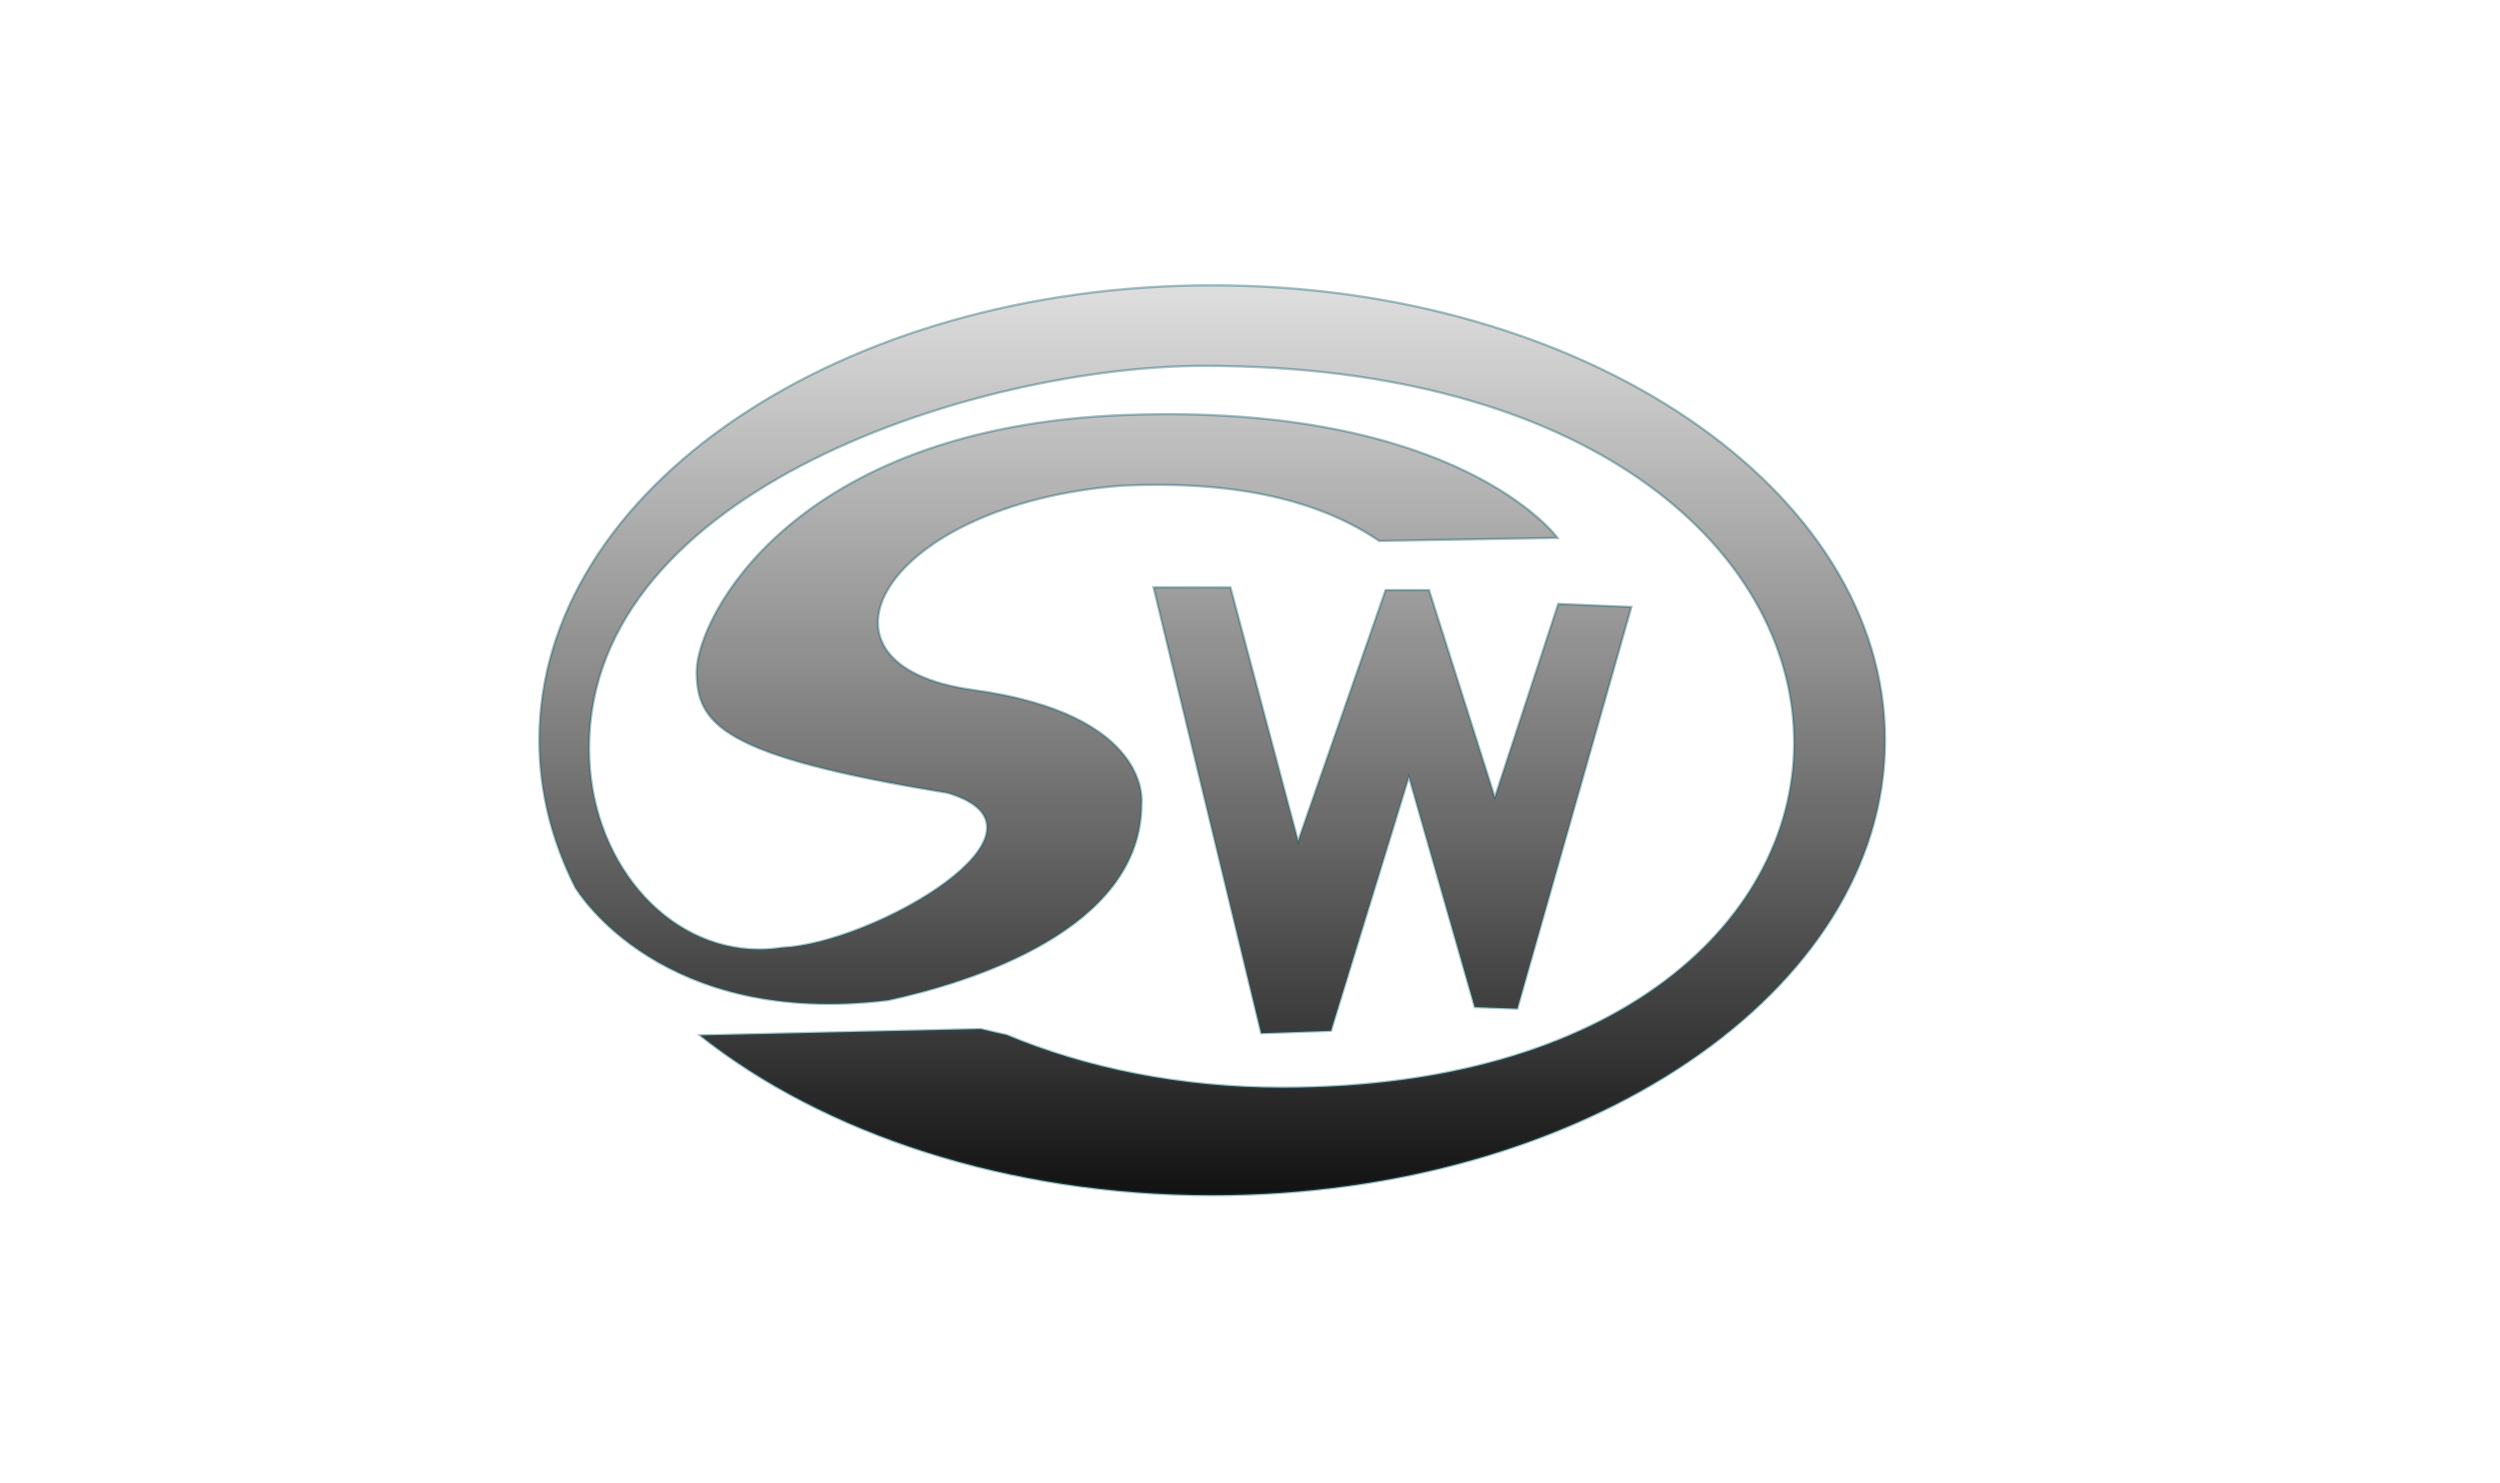 <?xml version="1.0" encoding="UTF-8" standalone="no"?>
<!-- Created with Inkscape (http://www.inkscape.org/) -->

<svg
   width="291.82mm"
   height="173.153mm"
   viewBox="0 0 291.82 173.153"
   version="1.1"
   id="svg1"
   xml:space="preserve"
   inkscape:version="1.4 (86a8ad7, 2024-10-11)"
   sodipodi:docname="logo.svg"
   inkscape:export-filename="C:\dev64\git\tangtao\web-demo\dev\construction\seiou\images\logo4.svg"
   inkscape:export-xdpi="96"
   inkscape:export-ydpi="96"
   xmlns:inkscape="http://www.inkscape.org/namespaces/inkscape"
   xmlns:sodipodi="http://sodipodi.sourceforge.net/DTD/sodipodi-0.dtd"
   xmlns:xlink="http://www.w3.org/1999/xlink"
   xmlns="http://www.w3.org/2000/svg"
   xmlns:svg="http://www.w3.org/2000/svg"><sodipodi:namedview
     id="namedview1"
     pagecolor="#ffffff"
     bordercolor="#000000"
     borderopacity="0.25"
     inkscape:showpageshadow="2"
     inkscape:pageopacity="0.0"
     inkscape:pagecheckerboard="0"
     inkscape:deskcolor="#d1d1d1"
     inkscape:document-units="mm"
     showgrid="false"
     inkscape:zoom="0.25417602"
     inkscape:cx="546.86512"
     inkscape:cy="281.30112"
     inkscape:window-width="1920"
     inkscape:window-height="1009"
     inkscape:window-x="-8"
     inkscape:window-y="-8"
     inkscape:window-maximized="1"
     inkscape:current-layer="g1"
     showguides="false"><inkscape:page
       x="-1.0921701e-12"
       y="0"
       width="291.82"
       height="173.153"
       id="page2"
       margin="0"
       bleed="0" /></sodipodi:namedview><defs
     id="defs1"><linearGradient
       id="linearGradient43"
       inkscape:collect="always"><stop
         style="stop-color:#272727;stop-opacity:0;"
         offset="0.023"
         id="stop44" /><stop
         style="stop-color:#101010;stop-opacity:1;"
         offset="0.859"
         id="stop43" /></linearGradient><linearGradient
       id="linearGradient35"><stop
         style="stop-color:#0d5d66;stop-opacity:0.373;"
         offset="0.521"
         id="stop34" /></linearGradient><linearGradient
       id="swatch32"
       inkscape:swatch="solid"><stop
         style="stop-color:#000000;stop-opacity:1;"
         offset="0"
         id="stop32" /></linearGradient><linearGradient
       id="swatch31"
       inkscape:swatch="solid"><stop
         style="stop-color:#000000;stop-opacity:1;"
         offset="0"
         id="stop31" /></linearGradient><linearGradient
       id="swatch30"
       inkscape:swatch="solid"><stop
         style="stop-color:#000000;stop-opacity:1;"
         offset="0"
         id="stop30" /></linearGradient><linearGradient
       inkscape:collect="always"
       xlink:href="#linearGradient35"
       id="linearGradient34"
       gradientUnits="userSpaceOnUse"
       x1="-538.246"
       y1="27.271"
       x2="-826.095"
       y2="487.926"
       spreadMethod="repeat" /><linearGradient
       inkscape:collect="always"
       xlink:href="#linearGradient43"
       id="linearGradient44"
       x1="-682.17"
       y1="-13.999"
       x2="-682.17"
       y2="529.196"
       gradientUnits="userSpaceOnUse"
       spreadMethod="repeat" /><linearGradient
       inkscape:collect="always"
       xlink:href="#linearGradient43"
       id="linearGradient2"
       gradientUnits="userSpaceOnUse"
       x1="-682.17"
       y1="-13.999"
       x2="-682.17"
       y2="529.196"
       spreadMethod="repeat"
       gradientTransform="matrix(0.821,0,0,0.785,-141.443,55.393)" /><linearGradient
       inkscape:collect="always"
       xlink:href="#linearGradient35"
       id="linearGradient6"
       gradientUnits="userSpaceOnUse"
       x1="-538.246"
       y1="27.271"
       x2="-826.095"
       y2="487.926"
       spreadMethod="repeat"
       gradientTransform="matrix(0.821,0,0,0.785,-141.443,55.393)" /><linearGradient
       inkscape:collect="always"
       xlink:href="#linearGradient43"
       id="linearGradient7"
       gradientUnits="userSpaceOnUse"
       x1="-682.17"
       y1="-13.999"
       x2="-682.17"
       y2="529.196"
       spreadMethod="repeat" /><linearGradient
       inkscape:collect="always"
       xlink:href="#linearGradient35"
       id="linearGradient8"
       gradientUnits="userSpaceOnUse"
       x1="-538.246"
       y1="27.271"
       x2="-826.095"
       y2="487.926"
       spreadMethod="repeat" /><linearGradient
       inkscape:collect="always"
       xlink:href="#linearGradient43"
       id="linearGradient9"
       gradientUnits="userSpaceOnUse"
       x1="-682.17"
       y1="-13.999"
       x2="-682.17"
       y2="529.196"
       spreadMethod="repeat"
       gradientTransform="matrix(0.821,0,0,0.785,-141.443,55.393)" /><linearGradient
       inkscape:collect="always"
       xlink:href="#linearGradient35"
       id="linearGradient10"
       gradientUnits="userSpaceOnUse"
       x1="-538.246"
       y1="27.271"
       x2="-826.095"
       y2="487.926"
       spreadMethod="repeat"
       gradientTransform="matrix(0.821,0,0,0.785,-141.443,55.393)" /></defs><g
     inkscape:label="Layer 1"
     inkscape:groupmode="layer"
     id="layer1"
     transform="translate(-310.024,293.724)"><g
       id="g1"
       transform="matrix(0.353,0,0,0.353,122.978,3.731)"><g
         id="g9"
         transform="translate(1632.065,-855.46)"
         style="display:inline;opacity:1;fill:url(#linearGradient44);fill-opacity:1;fill-rule:evenodd;stroke:url(#linearGradient34);stroke-width:1.008;stroke-dasharray:none"><path
           d="m -701.35,107.163 c 122.887,0 222.507,67.353 222.507,150.437 0,83.082 -99.619,150.434 -222.507,150.434 -67.798,0 -128.506,-20.507 -169.316,-52.841 l 92.818,-2.093 c 2.795,0.69 5.623,1.343 8.483,1.956 26.345,11.033 57.596,17.428 91.115,17.428 231.08,0 228.634,-238.701 -25.756,-238.701 -73.61,0 -203.387,40.401 -203.387,126.462 0,36.742 25.202,66.53 56.29,66.53 2.544,0 5.048,-0.203 7.502,-0.589 30.505,-1.328 95.661,-39.192 54.629,-51.214 -74.876,-12.189 -82.843,-22.855 -82.843,-40.123 0,-17.268 31.332,-80.751 141.788,-84.815 110.456,-4.064 142.85,40.63 142.85,40.63 l -58.945,1.015 c -21.611,-14.651 -50.608,-19.885 -84.967,-18.283 -79.125,6.094 -108.863,59.422 -49.387,67.547 59.476,8.125 55.76,37.583 55.76,37.583 0,41.809 -56.766,59.125 -83.761,64.996 -74.572,9.168 -102.253,-35.241 -103.488,-37.29 -7.704,-15.255 -11.891,-31.613 -11.891,-48.633 0,-83.084 99.619,-150.437 222.506,-150.437 z"
           style="fill:url(#linearGradient2);fill-opacity:1;fill-rule:evenodd;stroke:url(#linearGradient6);stroke-width:0.809;stroke-linecap:butt;stroke-linejoin:miter;stroke-dasharray:none"
           id="path8" /><rect
           style="display:inline;opacity:0;fill:url(#linearGradient7);fill-opacity:1;fill-rule:evenodd;stroke:url(#linearGradient8);stroke-width:1.008;stroke-dasharray:none"
           id="rect8"
           width="826.2"
           height="489.819"
           x="-1101.352"
           y="12.781" /><path
           d="m -720.729,207.026 25.409,0.031 22.383,83.913 28.942,-83.037 h 14.337 l 21.773,68.563 20.976,-63.992 24.162,1.015 -37.704,132.808 -14.073,-0.508 -21.773,-76.181 -25.788,84.026 -23.062,0.796 z"
           style="fill:url(#linearGradient9);fill-opacity:1;fill-rule:evenodd;stroke:url(#linearGradient10);stroke-width:0.809;stroke-linecap:butt;stroke-linejoin:miter;stroke-dasharray:none"
           id="path9" /></g></g></g></svg>
